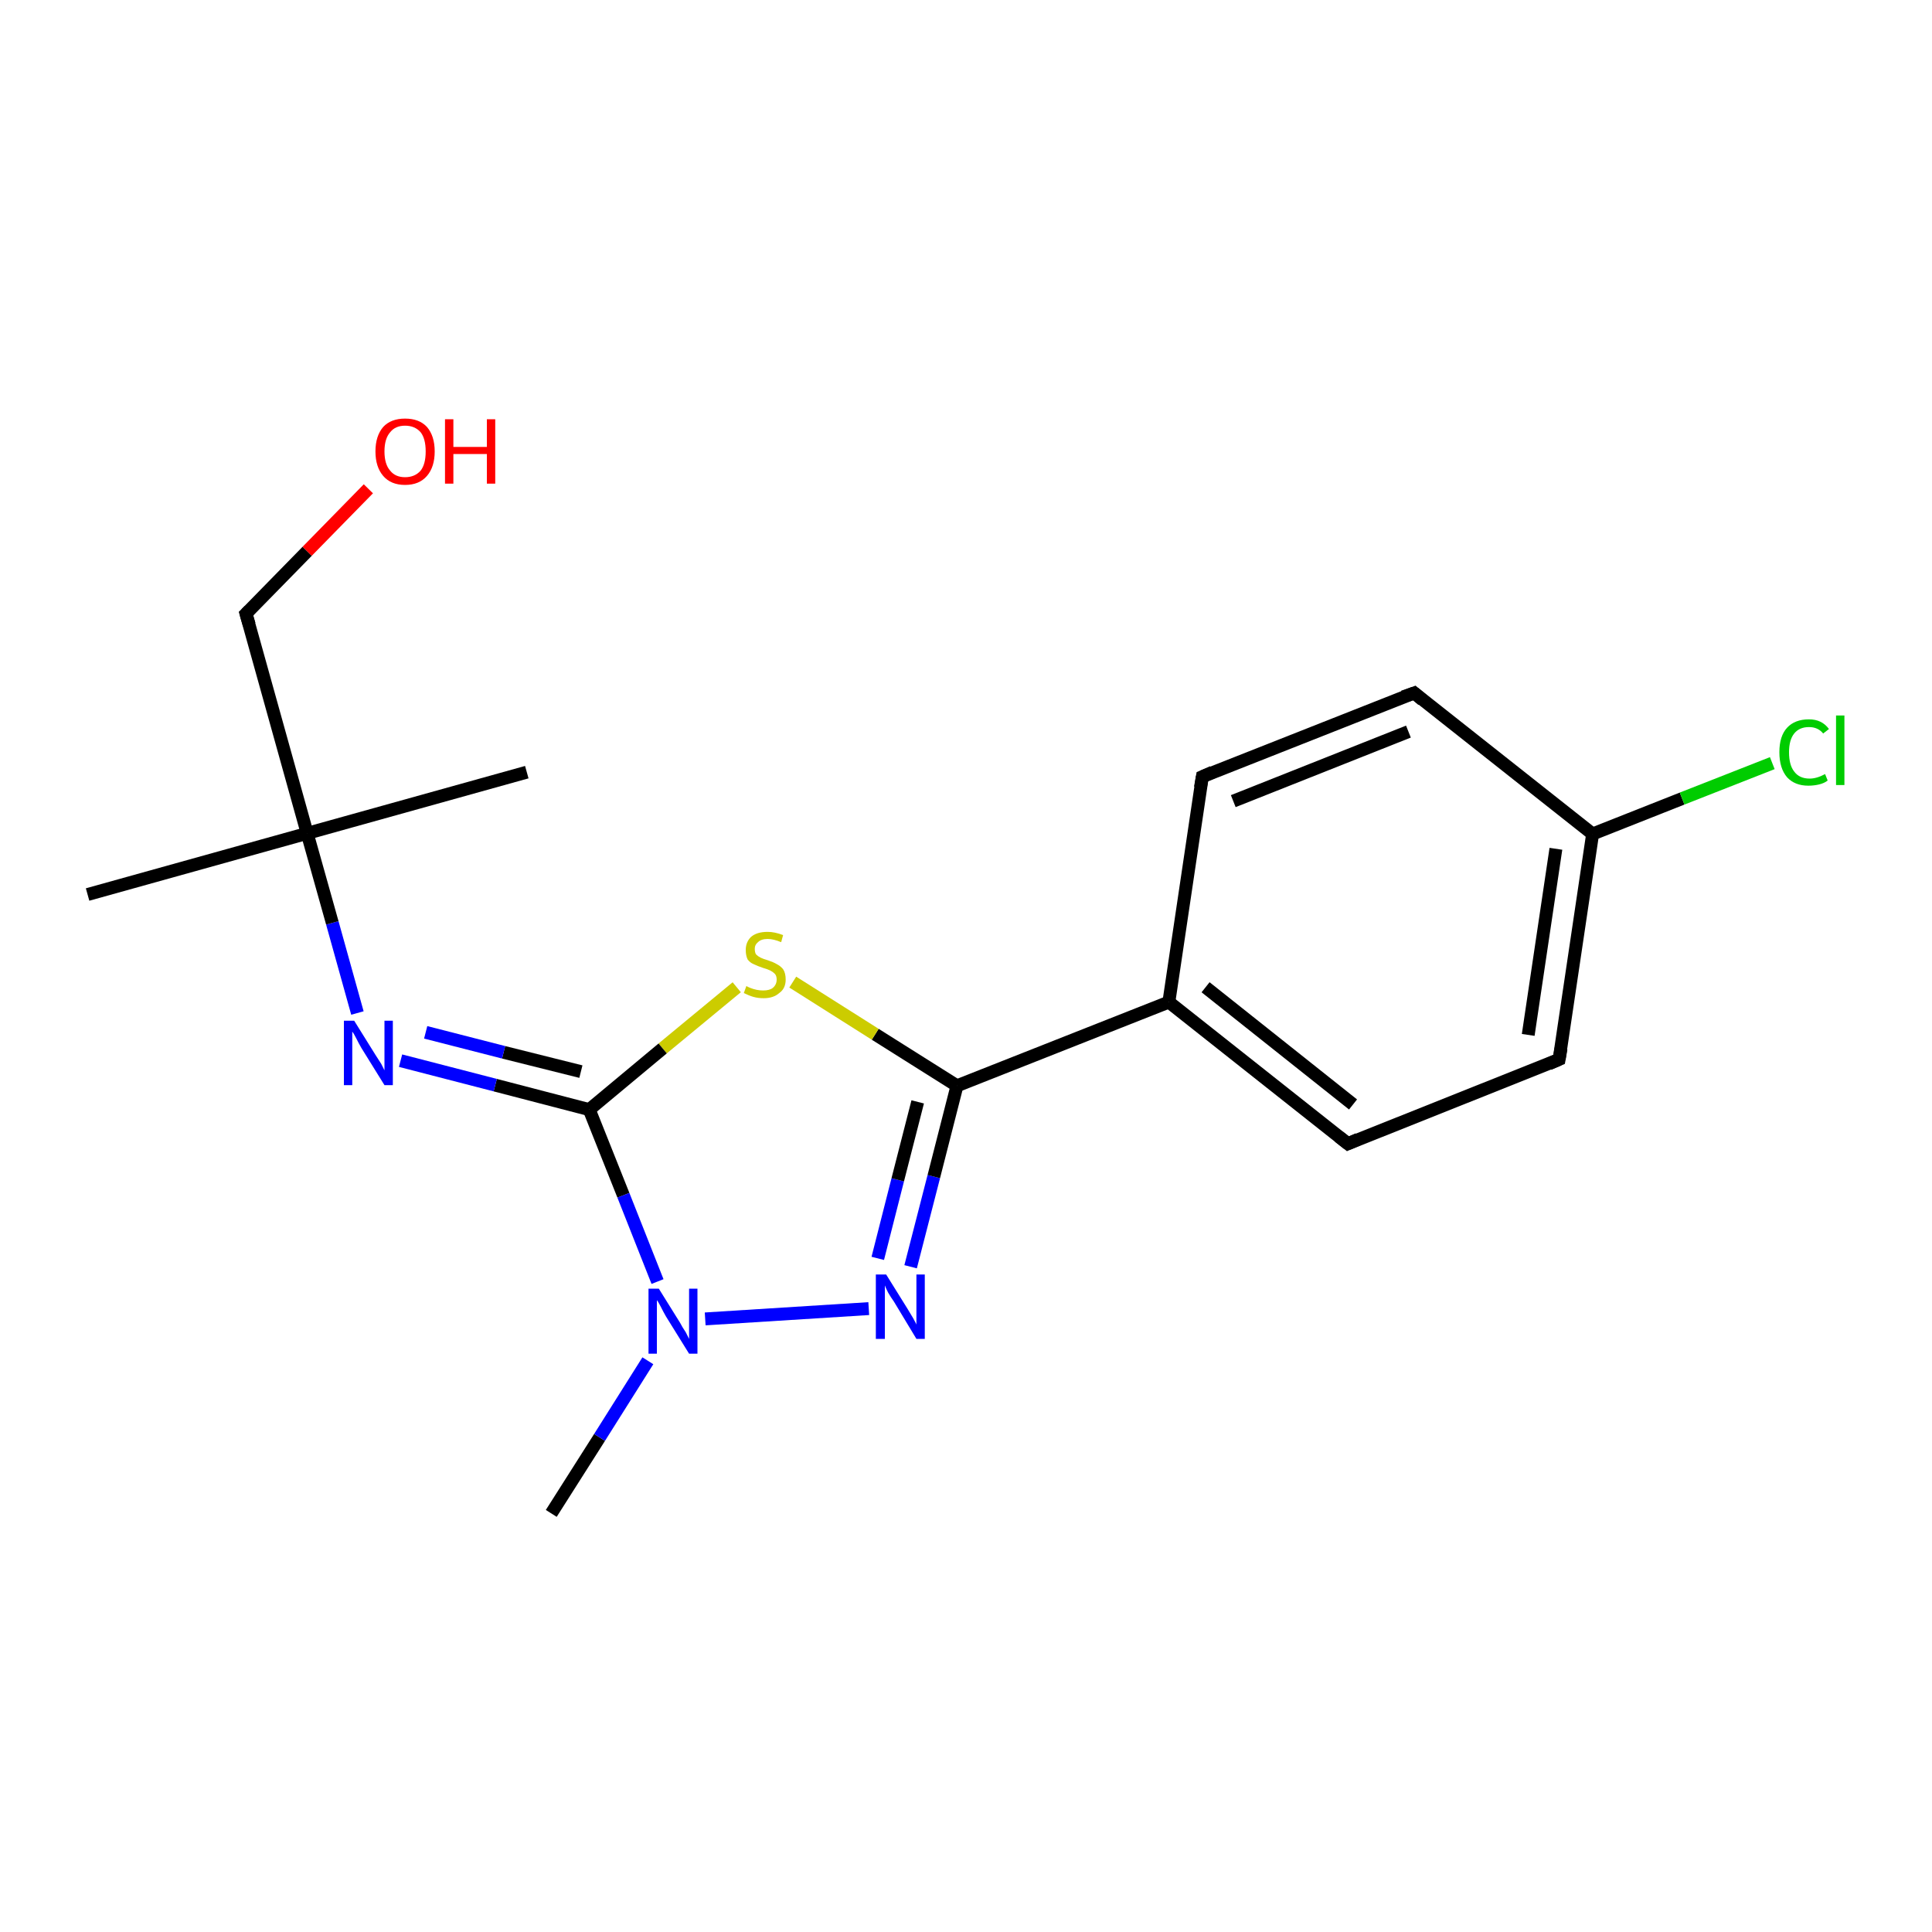 <?xml version='1.0' encoding='iso-8859-1'?>
<svg version='1.1' baseProfile='full'
              xmlns='http://www.w3.org/2000/svg'
                      xmlns:rdkit='http://www.rdkit.org/xml'
                      xmlns:xlink='http://www.w3.org/1999/xlink'
                  xml:space='preserve'
width='300px' height='300px' viewBox='0 0 300 300'>
<!-- END OF HEADER -->
<rect style='opacity:1.0;fill:#FFFFFF;stroke:none' width='300.0' height='300.0' x='0.0' y='0.0'> </rect>
<path class='bond-0 atom-0 atom-1' d='M 85.6,235.0 L 93.1,223.2' style='fill:none;fill-rule:evenodd;stroke:#000000;stroke-width:2.0px;stroke-linecap:butt;stroke-linejoin:miter;stroke-opacity:1' />
<path class='bond-0 atom-0 atom-1' d='M 93.1,223.2 L 100.6,211.3' style='fill:none;fill-rule:evenodd;stroke:#0000FF;stroke-width:2.0px;stroke-linecap:butt;stroke-linejoin:miter;stroke-opacity:1' />
<path class='bond-1 atom-1 atom-2' d='M 109.5,204.8 L 134.9,203.2' style='fill:none;fill-rule:evenodd;stroke:#0000FF;stroke-width:2.0px;stroke-linecap:butt;stroke-linejoin:miter;stroke-opacity:1' />
<path class='bond-2 atom-2 atom-3' d='M 141.4,196.7 L 145.0,182.7' style='fill:none;fill-rule:evenodd;stroke:#0000FF;stroke-width:2.0px;stroke-linecap:butt;stroke-linejoin:miter;stroke-opacity:1' />
<path class='bond-2 atom-2 atom-3' d='M 145.0,182.7 L 148.6,168.6' style='fill:none;fill-rule:evenodd;stroke:#000000;stroke-width:2.0px;stroke-linecap:butt;stroke-linejoin:miter;stroke-opacity:1' />
<path class='bond-2 atom-2 atom-3' d='M 136.3,195.4 L 139.4,183.2' style='fill:none;fill-rule:evenodd;stroke:#0000FF;stroke-width:2.0px;stroke-linecap:butt;stroke-linejoin:miter;stroke-opacity:1' />
<path class='bond-2 atom-2 atom-3' d='M 139.4,183.2 L 142.5,171.1' style='fill:none;fill-rule:evenodd;stroke:#000000;stroke-width:2.0px;stroke-linecap:butt;stroke-linejoin:miter;stroke-opacity:1' />
<path class='bond-3 atom-3 atom-4' d='M 148.6,168.6 L 135.9,160.6' style='fill:none;fill-rule:evenodd;stroke:#000000;stroke-width:2.0px;stroke-linecap:butt;stroke-linejoin:miter;stroke-opacity:1' />
<path class='bond-3 atom-3 atom-4' d='M 135.9,160.6 L 123.1,152.5' style='fill:none;fill-rule:evenodd;stroke:#CCCC00;stroke-width:2.0px;stroke-linecap:butt;stroke-linejoin:miter;stroke-opacity:1' />
<path class='bond-4 atom-4 atom-5' d='M 114.4,153.3 L 102.9,162.8' style='fill:none;fill-rule:evenodd;stroke:#CCCC00;stroke-width:2.0px;stroke-linecap:butt;stroke-linejoin:miter;stroke-opacity:1' />
<path class='bond-4 atom-4 atom-5' d='M 102.9,162.8 L 91.5,172.3' style='fill:none;fill-rule:evenodd;stroke:#000000;stroke-width:2.0px;stroke-linecap:butt;stroke-linejoin:miter;stroke-opacity:1' />
<path class='bond-5 atom-5 atom-6' d='M 91.5,172.3 L 76.9,168.5' style='fill:none;fill-rule:evenodd;stroke:#000000;stroke-width:2.0px;stroke-linecap:butt;stroke-linejoin:miter;stroke-opacity:1' />
<path class='bond-5 atom-5 atom-6' d='M 76.9,168.5 L 62.2,164.7' style='fill:none;fill-rule:evenodd;stroke:#0000FF;stroke-width:2.0px;stroke-linecap:butt;stroke-linejoin:miter;stroke-opacity:1' />
<path class='bond-5 atom-5 atom-6' d='M 90.2,166.4 L 78.2,163.4' style='fill:none;fill-rule:evenodd;stroke:#000000;stroke-width:2.0px;stroke-linecap:butt;stroke-linejoin:miter;stroke-opacity:1' />
<path class='bond-5 atom-5 atom-6' d='M 78.2,163.4 L 66.1,160.3' style='fill:none;fill-rule:evenodd;stroke:#0000FF;stroke-width:2.0px;stroke-linecap:butt;stroke-linejoin:miter;stroke-opacity:1' />
<path class='bond-6 atom-6 atom-7' d='M 55.5,157.3 L 51.6,143.3' style='fill:none;fill-rule:evenodd;stroke:#0000FF;stroke-width:2.0px;stroke-linecap:butt;stroke-linejoin:miter;stroke-opacity:1' />
<path class='bond-6 atom-6 atom-7' d='M 51.6,143.3 L 47.7,129.4' style='fill:none;fill-rule:evenodd;stroke:#000000;stroke-width:2.0px;stroke-linecap:butt;stroke-linejoin:miter;stroke-opacity:1' />
<path class='bond-7 atom-7 atom-8' d='M 47.7,129.4 L 13.6,138.9' style='fill:none;fill-rule:evenodd;stroke:#000000;stroke-width:2.0px;stroke-linecap:butt;stroke-linejoin:miter;stroke-opacity:1' />
<path class='bond-8 atom-7 atom-9' d='M 47.7,129.4 L 81.8,119.9' style='fill:none;fill-rule:evenodd;stroke:#000000;stroke-width:2.0px;stroke-linecap:butt;stroke-linejoin:miter;stroke-opacity:1' />
<path class='bond-9 atom-7 atom-10' d='M 47.7,129.4 L 38.2,95.3' style='fill:none;fill-rule:evenodd;stroke:#000000;stroke-width:2.0px;stroke-linecap:butt;stroke-linejoin:miter;stroke-opacity:1' />
<path class='bond-10 atom-10 atom-11' d='M 38.2,95.3 L 47.7,85.6' style='fill:none;fill-rule:evenodd;stroke:#000000;stroke-width:2.0px;stroke-linecap:butt;stroke-linejoin:miter;stroke-opacity:1' />
<path class='bond-10 atom-10 atom-11' d='M 47.7,85.6 L 57.2,75.9' style='fill:none;fill-rule:evenodd;stroke:#FF0000;stroke-width:2.0px;stroke-linecap:butt;stroke-linejoin:miter;stroke-opacity:1' />
<path class='bond-11 atom-3 atom-12' d='M 148.6,168.6 L 181.5,155.6' style='fill:none;fill-rule:evenodd;stroke:#000000;stroke-width:2.0px;stroke-linecap:butt;stroke-linejoin:miter;stroke-opacity:1' />
<path class='bond-12 atom-12 atom-13' d='M 181.5,155.6 L 209.3,177.6' style='fill:none;fill-rule:evenodd;stroke:#000000;stroke-width:2.0px;stroke-linecap:butt;stroke-linejoin:miter;stroke-opacity:1' />
<path class='bond-12 atom-12 atom-13' d='M 187.2,153.3 L 210.1,171.5' style='fill:none;fill-rule:evenodd;stroke:#000000;stroke-width:2.0px;stroke-linecap:butt;stroke-linejoin:miter;stroke-opacity:1' />
<path class='bond-13 atom-13 atom-14' d='M 209.3,177.6 L 242.1,164.5' style='fill:none;fill-rule:evenodd;stroke:#000000;stroke-width:2.0px;stroke-linecap:butt;stroke-linejoin:miter;stroke-opacity:1' />
<path class='bond-14 atom-14 atom-15' d='M 242.1,164.5 L 247.3,129.5' style='fill:none;fill-rule:evenodd;stroke:#000000;stroke-width:2.0px;stroke-linecap:butt;stroke-linejoin:miter;stroke-opacity:1' />
<path class='bond-14 atom-14 atom-15' d='M 237.3,160.7 L 241.6,131.8' style='fill:none;fill-rule:evenodd;stroke:#000000;stroke-width:2.0px;stroke-linecap:butt;stroke-linejoin:miter;stroke-opacity:1' />
<path class='bond-15 atom-15 atom-16' d='M 247.3,129.5 L 261.2,124.0' style='fill:none;fill-rule:evenodd;stroke:#000000;stroke-width:2.0px;stroke-linecap:butt;stroke-linejoin:miter;stroke-opacity:1' />
<path class='bond-15 atom-15 atom-16' d='M 261.2,124.0 L 275.2,118.5' style='fill:none;fill-rule:evenodd;stroke:#00CC00;stroke-width:2.0px;stroke-linecap:butt;stroke-linejoin:miter;stroke-opacity:1' />
<path class='bond-16 atom-15 atom-17' d='M 247.3,129.5 L 219.6,107.6' style='fill:none;fill-rule:evenodd;stroke:#000000;stroke-width:2.0px;stroke-linecap:butt;stroke-linejoin:miter;stroke-opacity:1' />
<path class='bond-17 atom-17 atom-18' d='M 219.6,107.6 L 186.7,120.6' style='fill:none;fill-rule:evenodd;stroke:#000000;stroke-width:2.0px;stroke-linecap:butt;stroke-linejoin:miter;stroke-opacity:1' />
<path class='bond-17 atom-17 atom-18' d='M 218.7,113.6 L 191.5,124.4' style='fill:none;fill-rule:evenodd;stroke:#000000;stroke-width:2.0px;stroke-linecap:butt;stroke-linejoin:miter;stroke-opacity:1' />
<path class='bond-18 atom-5 atom-1' d='M 91.5,172.3 L 96.8,185.6' style='fill:none;fill-rule:evenodd;stroke:#000000;stroke-width:2.0px;stroke-linecap:butt;stroke-linejoin:miter;stroke-opacity:1' />
<path class='bond-18 atom-5 atom-1' d='M 96.8,185.6 L 102.1,199.0' style='fill:none;fill-rule:evenodd;stroke:#0000FF;stroke-width:2.0px;stroke-linecap:butt;stroke-linejoin:miter;stroke-opacity:1' />
<path class='bond-19 atom-18 atom-12' d='M 186.7,120.6 L 181.5,155.6' style='fill:none;fill-rule:evenodd;stroke:#000000;stroke-width:2.0px;stroke-linecap:butt;stroke-linejoin:miter;stroke-opacity:1' />
<path d='M 38.7,97.0 L 38.2,95.3 L 38.7,94.8' style='fill:none;stroke:#000000;stroke-width:2.0px;stroke-linecap:butt;stroke-linejoin:miter;stroke-opacity:1;' />
<path d='M 207.9,176.5 L 209.3,177.6 L 210.9,176.9' style='fill:none;stroke:#000000;stroke-width:2.0px;stroke-linecap:butt;stroke-linejoin:miter;stroke-opacity:1;' />
<path d='M 240.5,165.2 L 242.1,164.5 L 242.4,162.8' style='fill:none;stroke:#000000;stroke-width:2.0px;stroke-linecap:butt;stroke-linejoin:miter;stroke-opacity:1;' />
<path d='M 220.9,108.7 L 219.6,107.6 L 217.9,108.2' style='fill:none;stroke:#000000;stroke-width:2.0px;stroke-linecap:butt;stroke-linejoin:miter;stroke-opacity:1;' />
<path d='M 188.3,119.9 L 186.7,120.6 L 186.4,122.3' style='fill:none;stroke:#000000;stroke-width:2.0px;stroke-linecap:butt;stroke-linejoin:miter;stroke-opacity:1;' />
<path class='atom-1' d='M 102.3 200.1
L 105.6 205.4
Q 105.9 206.0, 106.5 206.9
Q 107.0 207.9, 107.0 207.9
L 107.0 200.1
L 108.3 200.1
L 108.3 210.2
L 107.0 210.2
L 103.4 204.4
Q 103.0 203.7, 102.6 202.9
Q 102.2 202.1, 102.0 201.9
L 102.0 210.2
L 100.7 210.2
L 100.7 200.1
L 102.3 200.1
' fill='#0000FF'/>
<path class='atom-2' d='M 137.6 197.9
L 140.9 203.2
Q 141.2 203.7, 141.8 204.7
Q 142.3 205.6, 142.3 205.7
L 142.3 197.9
L 143.6 197.9
L 143.6 207.9
L 142.3 207.9
L 138.8 202.1
Q 138.3 201.4, 137.9 200.7
Q 137.5 199.9, 137.4 199.6
L 137.4 207.9
L 136.0 207.9
L 136.0 197.9
L 137.6 197.9
' fill='#0000FF'/>
<path class='atom-4' d='M 115.9 153.1
Q 116.0 153.2, 116.5 153.4
Q 117.0 153.6, 117.5 153.7
Q 118.0 153.8, 118.5 153.8
Q 119.5 153.8, 120.0 153.4
Q 120.6 152.9, 120.6 152.1
Q 120.6 151.5, 120.3 151.2
Q 120.0 150.9, 119.6 150.7
Q 119.2 150.5, 118.5 150.3
Q 117.6 150.0, 117.0 149.7
Q 116.5 149.5, 116.1 149.0
Q 115.8 148.4, 115.8 147.5
Q 115.8 146.3, 116.6 145.5
Q 117.5 144.7, 119.2 144.7
Q 120.3 144.7, 121.6 145.2
L 121.3 146.3
Q 120.1 145.8, 119.2 145.8
Q 118.2 145.8, 117.7 146.3
Q 117.2 146.7, 117.2 147.3
Q 117.2 147.9, 117.4 148.2
Q 117.7 148.5, 118.1 148.7
Q 118.5 148.9, 119.2 149.1
Q 120.1 149.4, 120.6 149.7
Q 121.2 150.0, 121.6 150.5
Q 122.0 151.1, 122.0 152.1
Q 122.0 153.5, 121.0 154.2
Q 120.1 155.0, 118.6 155.0
Q 117.7 155.0, 117.0 154.8
Q 116.3 154.6, 115.5 154.2
L 115.9 153.1
' fill='#CCCC00'/>
<path class='atom-6' d='M 55.0 158.5
L 58.3 163.8
Q 58.6 164.3, 59.2 165.2
Q 59.7 166.2, 59.7 166.2
L 59.7 158.5
L 61.0 158.5
L 61.0 168.5
L 59.7 168.5
L 56.1 162.7
Q 55.7 162.0, 55.3 161.2
Q 54.9 160.4, 54.7 160.2
L 54.7 168.5
L 53.4 168.5
L 53.4 158.5
L 55.0 158.5
' fill='#0000FF'/>
<path class='atom-11' d='M 58.3 70.1
Q 58.3 67.7, 59.5 66.3
Q 60.7 65.0, 62.9 65.0
Q 65.1 65.0, 66.3 66.3
Q 67.5 67.7, 67.5 70.1
Q 67.5 72.5, 66.3 73.9
Q 65.1 75.3, 62.9 75.3
Q 60.7 75.3, 59.5 73.9
Q 58.3 72.5, 58.3 70.1
M 62.9 74.1
Q 64.4 74.1, 65.3 73.1
Q 66.1 72.1, 66.1 70.1
Q 66.1 68.1, 65.3 67.1
Q 64.4 66.1, 62.9 66.1
Q 61.4 66.1, 60.6 67.1
Q 59.7 68.1, 59.7 70.1
Q 59.7 72.1, 60.6 73.1
Q 61.4 74.1, 62.9 74.1
' fill='#FF0000'/>
<path class='atom-11' d='M 69.1 65.1
L 70.4 65.1
L 70.4 69.4
L 75.6 69.4
L 75.6 65.1
L 76.9 65.1
L 76.9 75.1
L 75.6 75.1
L 75.6 70.5
L 70.4 70.5
L 70.4 75.1
L 69.1 75.1
L 69.1 65.1
' fill='#FF0000'/>
<path class='atom-16' d='M 276.3 116.8
Q 276.3 114.3, 277.5 113.0
Q 278.7 111.7, 280.9 111.7
Q 282.9 111.7, 284.0 113.2
L 283.1 113.9
Q 282.3 112.9, 280.9 112.9
Q 279.4 112.9, 278.6 113.9
Q 277.8 114.9, 277.8 116.8
Q 277.8 118.8, 278.6 119.8
Q 279.4 120.9, 281.0 120.9
Q 282.1 120.9, 283.4 120.2
L 283.8 121.2
Q 283.3 121.6, 282.5 121.8
Q 281.7 122.0, 280.8 122.0
Q 278.7 122.0, 277.5 120.7
Q 276.3 119.3, 276.3 116.8
' fill='#00CC00'/>
<path class='atom-16' d='M 285.1 111.1
L 286.4 111.1
L 286.4 121.9
L 285.1 121.9
L 285.1 111.1
' fill='#00CC00'/>
</svg>
